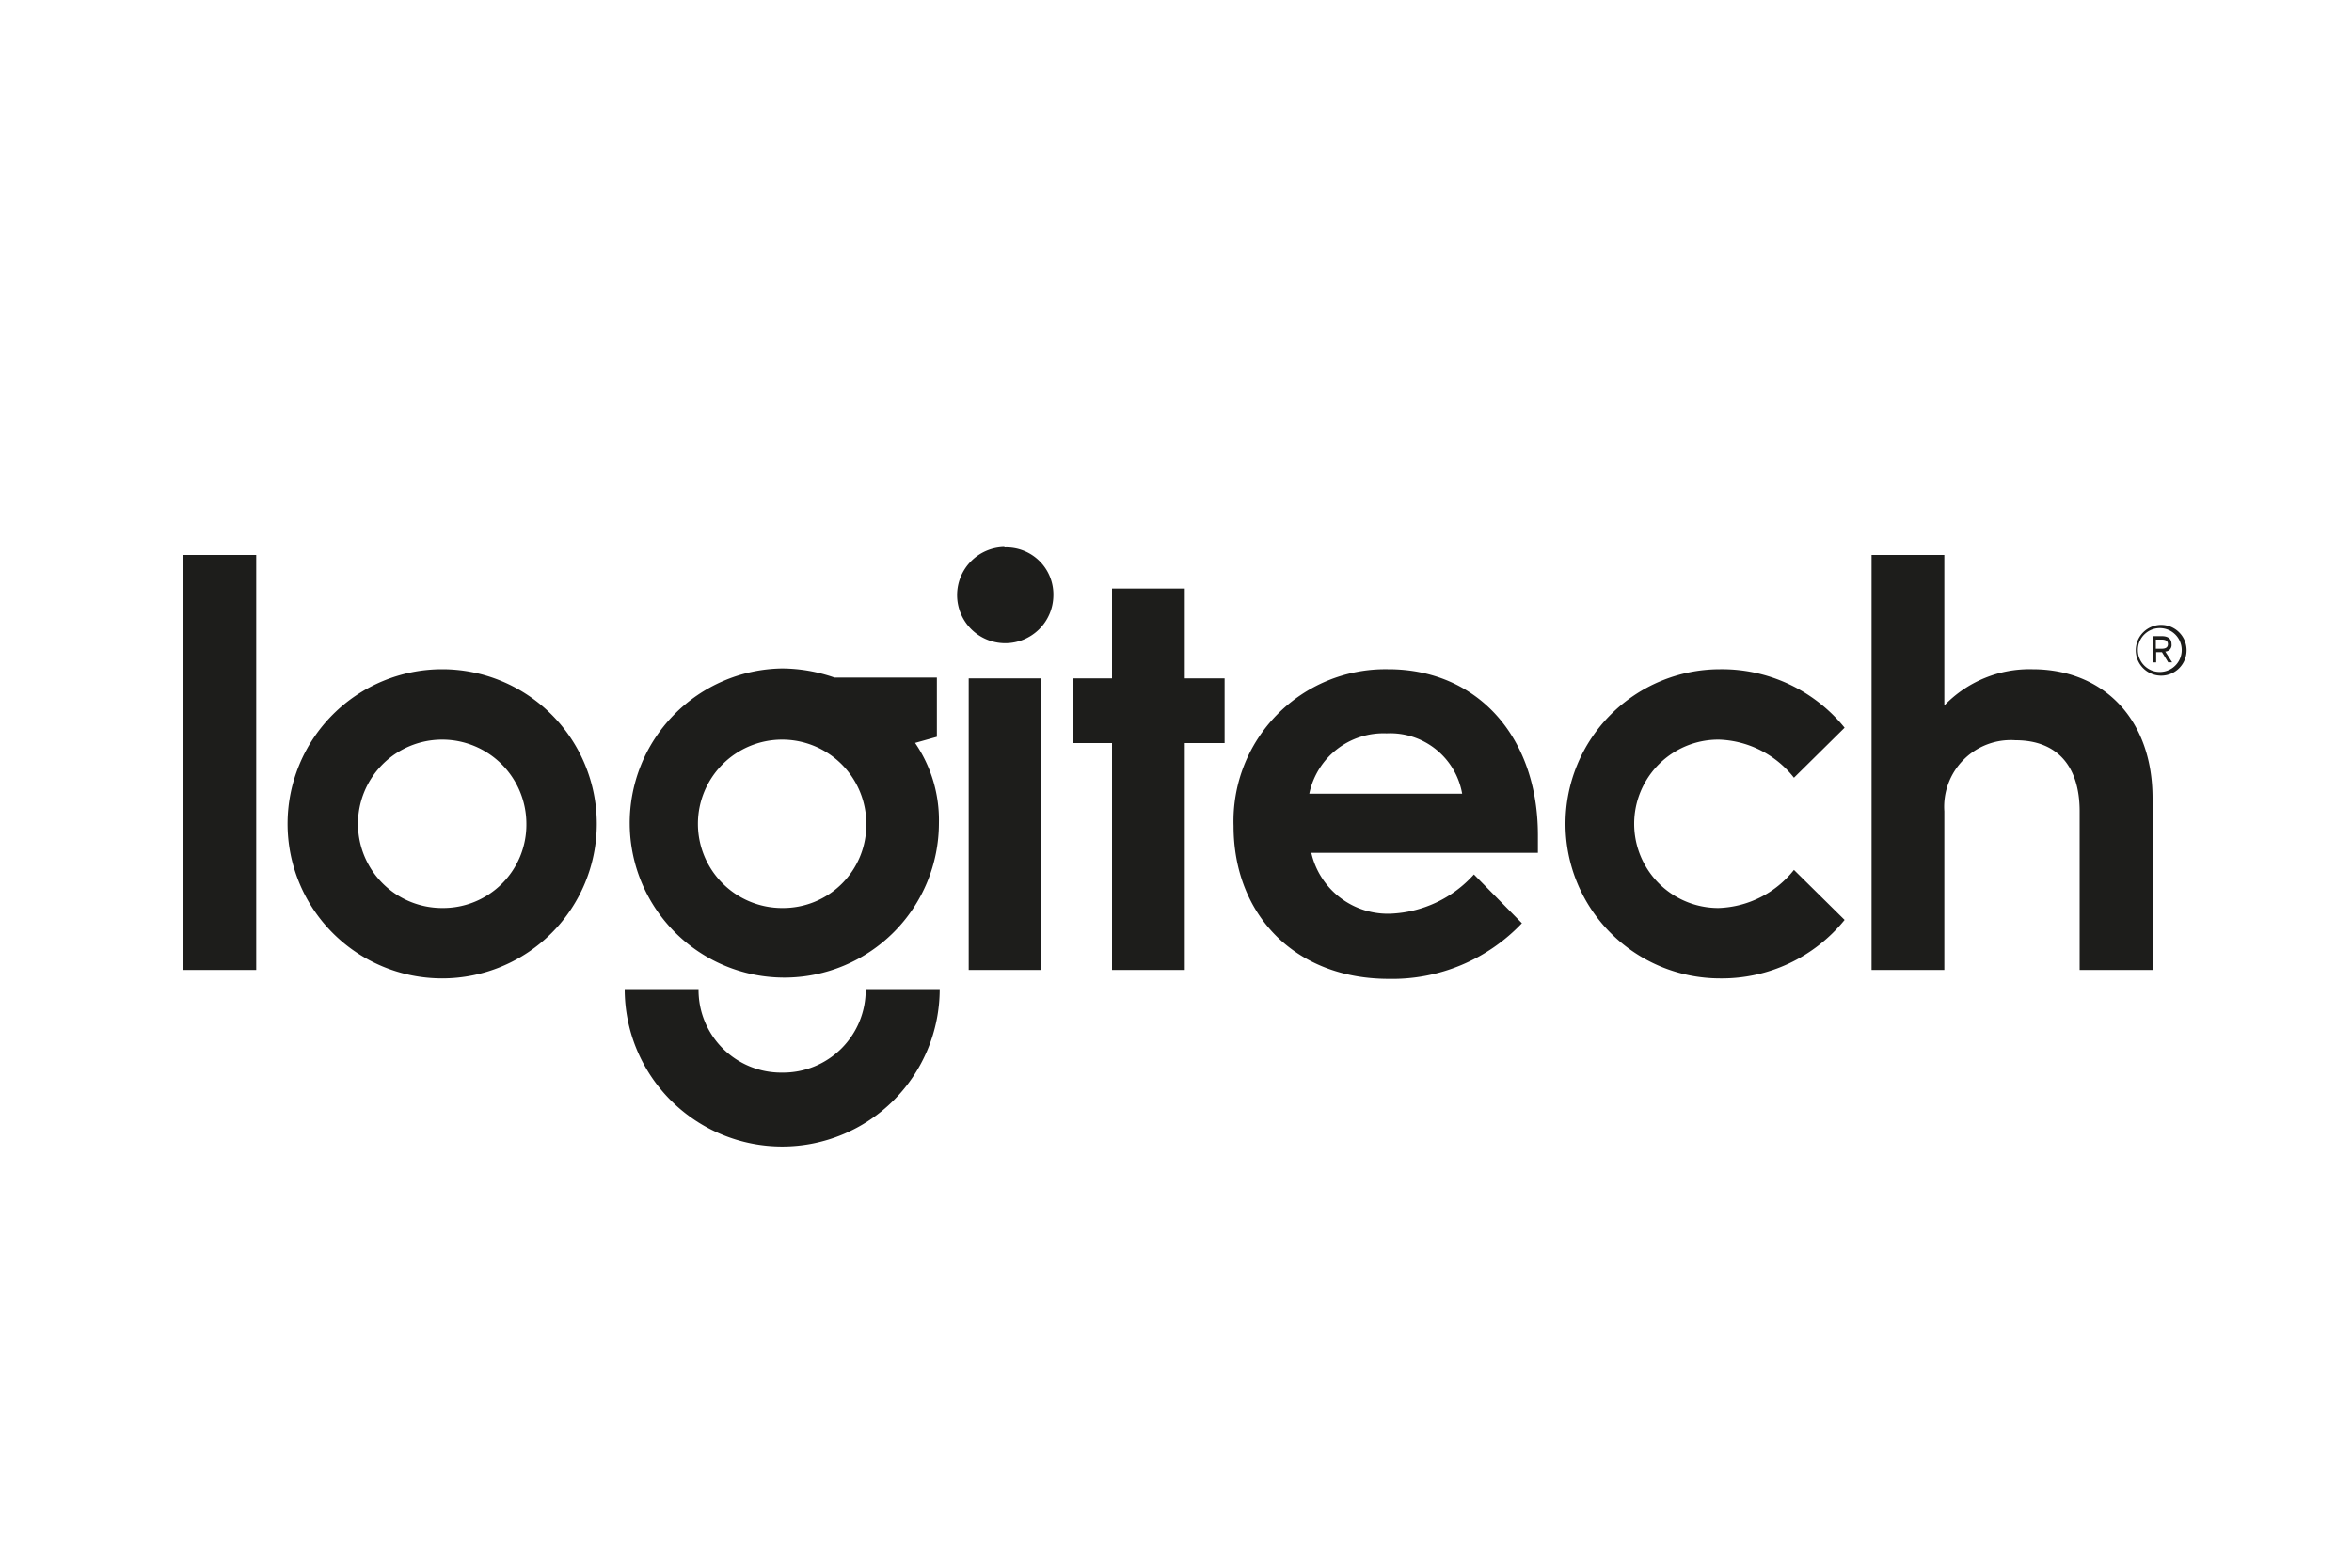 <svg xmlns="http://www.w3.org/2000/svg" id="Camada_1" data-name="Camada 1" viewBox="0 0 150 100"><defs><style>.cls-1{fill:#1d1d1b;}</style></defs><path class="cls-1" d="M75.56,37.54H70.92v5.73H68.41V47.4h2.51V61.87h4.64V47.4H78.1V43.27H75.56V37.54Zm-11.5-2.65A3.07,3.07,0,1,0,67.18,38a3,3,0,0,0-3.12-3.08m73.8,7.94a1.4,1.4,0,1,1,0-2.79,1.4,1.4,0,0,1,0,2.79m0-3a1.62,1.62,0,1,0,1.59,1.6,1.62,1.62,0,0,0-1.59-1.6M83.5,50.63a4.83,4.83,0,0,1,4.93-3.85,4.66,4.66,0,0,1,4.82,3.85Zm5-7.94a9.69,9.69,0,0,0-9.83,10c0,5.62,3.88,9.75,9.9,9.75a11.39,11.39,0,0,0,8.49-3.55L94,55.78a7.55,7.55,0,0,1-5.26,2.5,5,5,0,0,1-5.11-3.88H98.08V53.28c0-6.35-3.92-10.59-9.54-10.59m41.08,0A7.54,7.54,0,0,0,124,45V35.4h-4.64V61.87H124V51.75a4.25,4.25,0,0,1,4.54-4.53c2.64,0,4.09,1.63,4.09,4.53V61.87h4.65V50.92c0-5.15-3.23-8.23-7.66-8.23m7.87-1.31V40.8h.37c.29,0,.4.11.4.29s-.11.29-.4.29Zm1-.29c0-.36-.25-.51-.61-.51h-.58v1.67h.21V41.6h.37l.4.65h.25l-.44-.69a.41.41,0,0,0,.4-.47m-28.86,6.09a6.35,6.35,0,0,1,4.78,2.43l3.23-3.19a10.07,10.07,0,0,0-7.94-3.73,9.86,9.86,0,1,0,0,19.72,10.07,10.07,0,0,0,7.94-3.73l-3.23-3.19a6.4,6.4,0,0,1-4.82,2.43,5.37,5.37,0,0,1,0-10.74M61.78,61.87h4.64V43.27H61.78v18.6ZM28.2,57.92a5.37,5.37,0,1,1,5.37-5.37,5.31,5.31,0,0,1-5.37,5.37m0-15.23a9.86,9.86,0,1,0,0,19.72,9.86,9.86,0,1,0,0-19.72M11.7,61.87h4.64V35.4H11.7V61.87Zm38.18-3.95a5.37,5.37,0,1,1,5.37-5.37,5.31,5.31,0,0,1-5.37,5.37m9.87-11v-3.7H53.22a10.32,10.32,0,0,0-3.34-.58,9.86,9.86,0,1,0,10,9.86,8.71,8.71,0,0,0-1.52-5.11L59.75,47Zm-9.87,21.5a5.27,5.27,0,0,1-5.33-5.33H39.84a10,10,0,0,0,20.09,0H55.21a5.27,5.27,0,0,1-5.33,5.33"></path></svg>